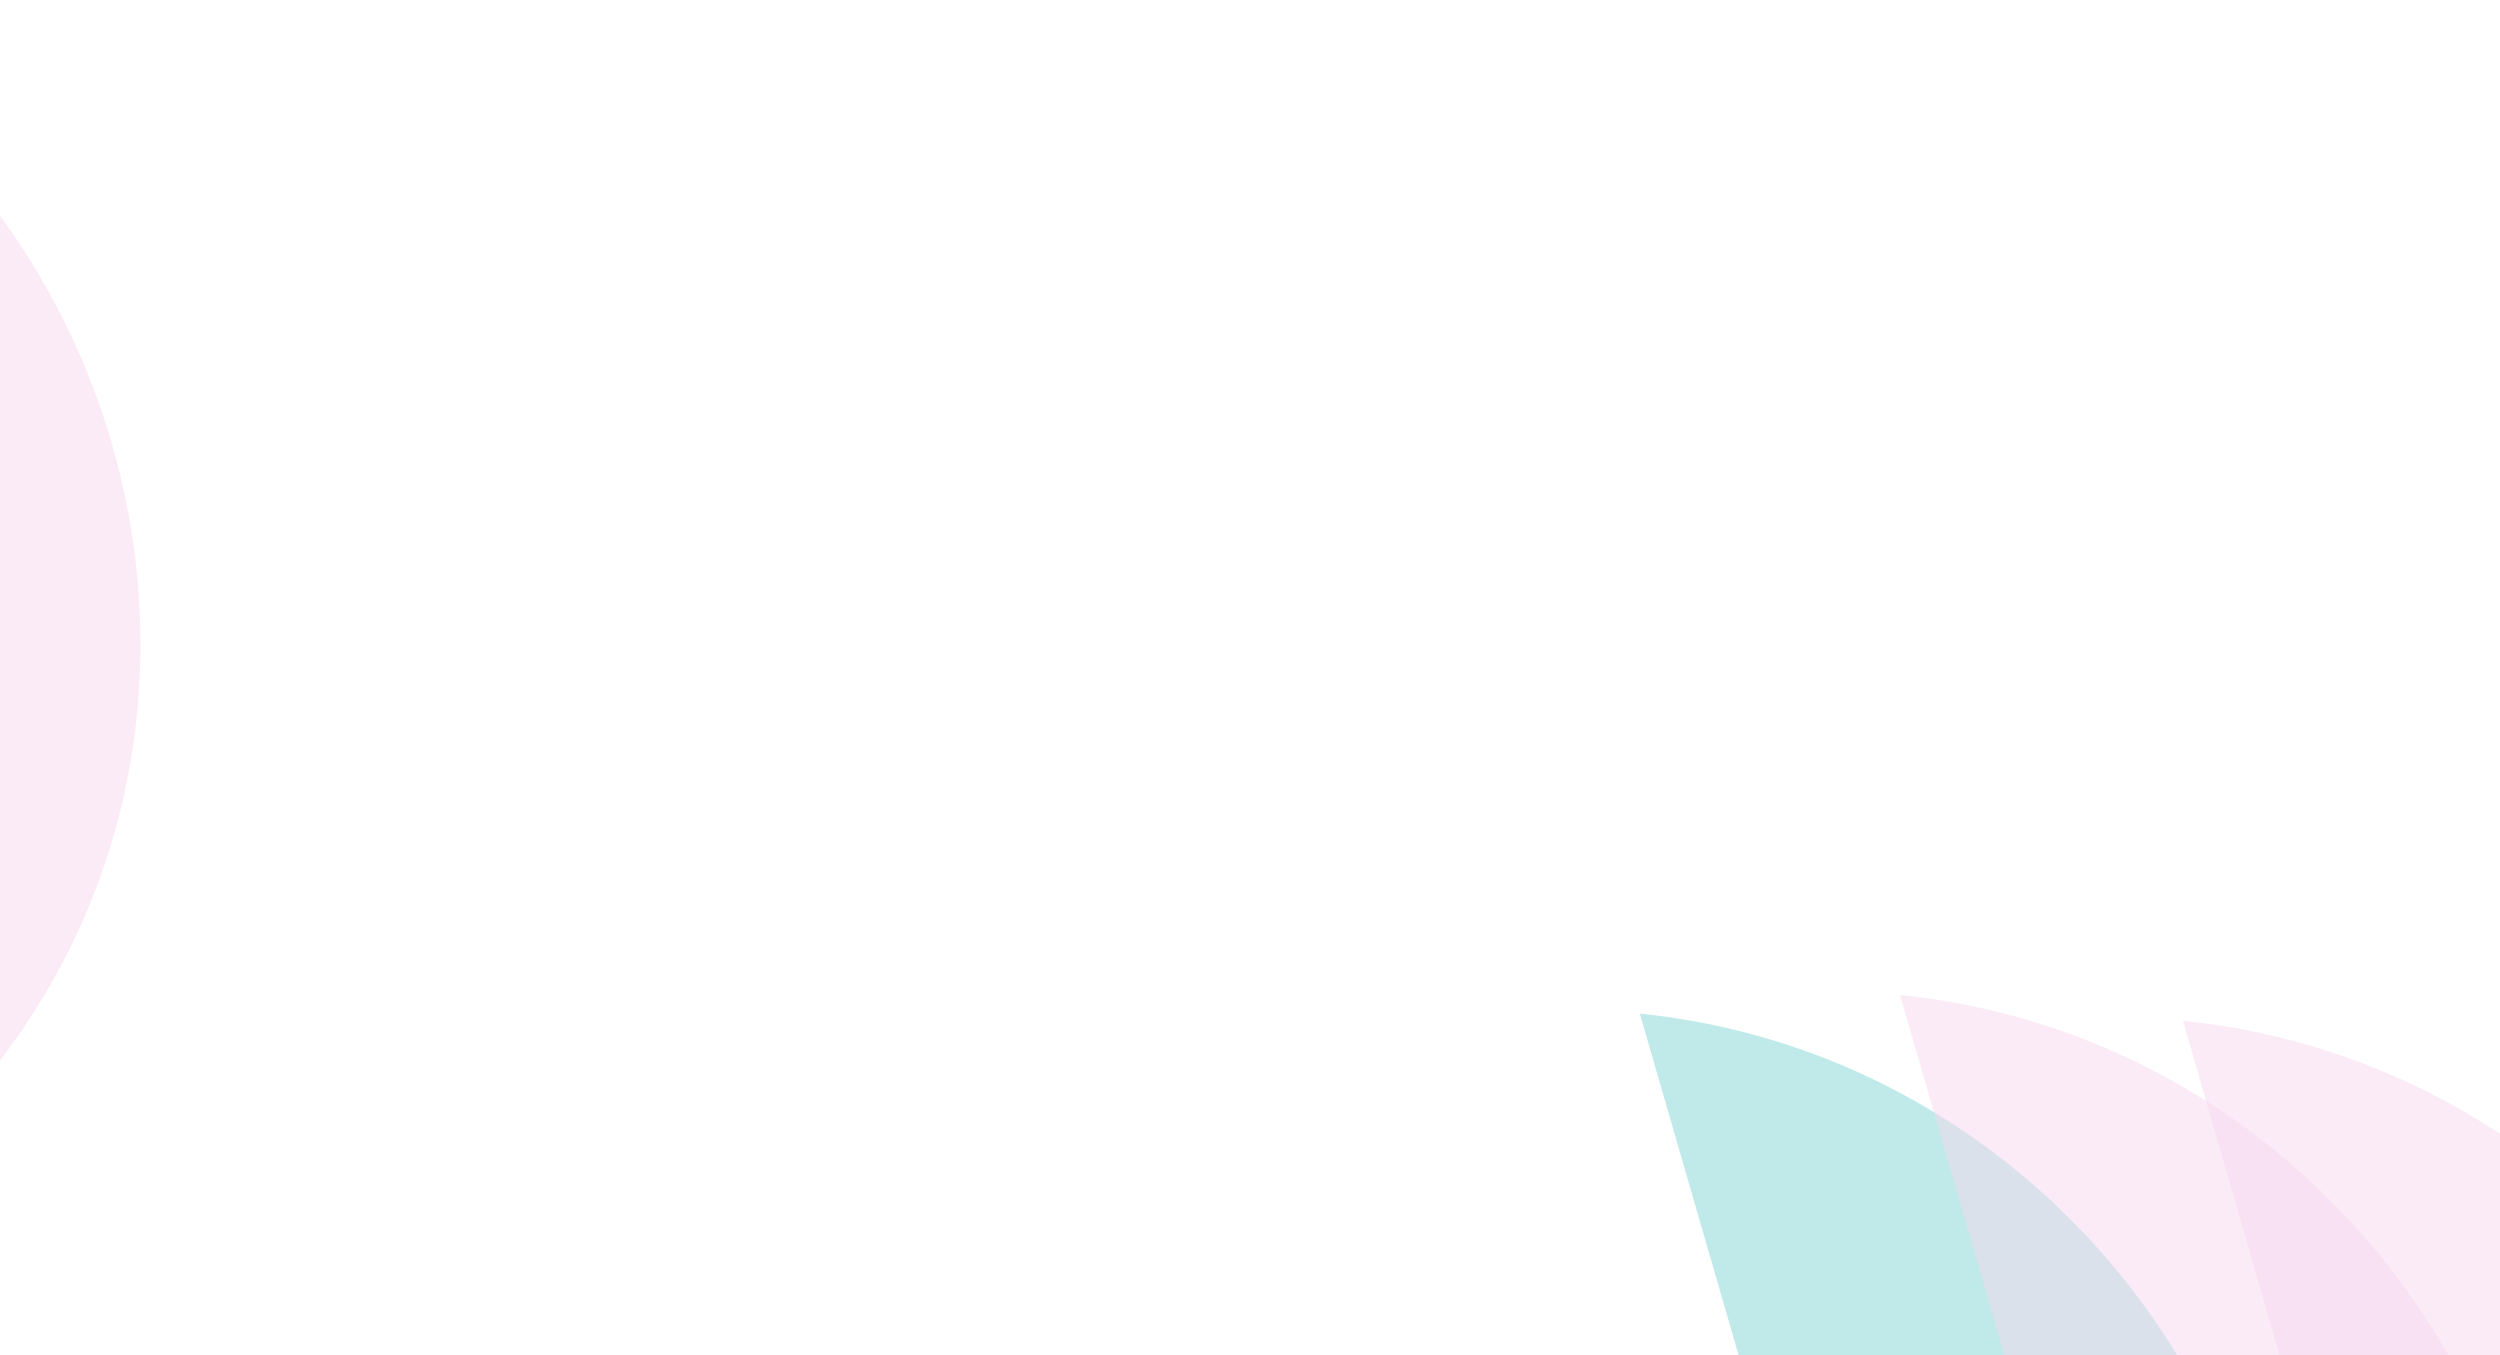 <svg width="1068" height="579" viewBox="0 0 1068 579" fill="none" xmlns="http://www.w3.org/2000/svg">
<path opacity="0.5" d="M-130.977 271.408V-10C85.667 77.465 140.778 387.394 -85.368 530L-245 377.887L-130.977 271.408Z" fill="#F7D9EF"/>
<path opacity="0.5" d="M778.707 703.347L700.535 433.014C932.949 456.856 1071.99 739.279 894.354 939.092L698.75 837.31L778.707 703.347Z" fill="#80D7D5"/>
<path opacity="0.5" d="M889.845 695.384L811.674 425.051C1044.09 448.892 1183.12 731.315 1005.49 931.128L809.888 829.346L889.845 695.384Z" fill="#F7D9EF"/>
<path opacity="0.5" d="M1010.71 706.384L932.535 436.051C1164.95 459.893 1303.99 742.315 1126.35 942.128L930.75 840.346L1010.71 706.384Z" fill="#F7D9EF"/>
</svg>
